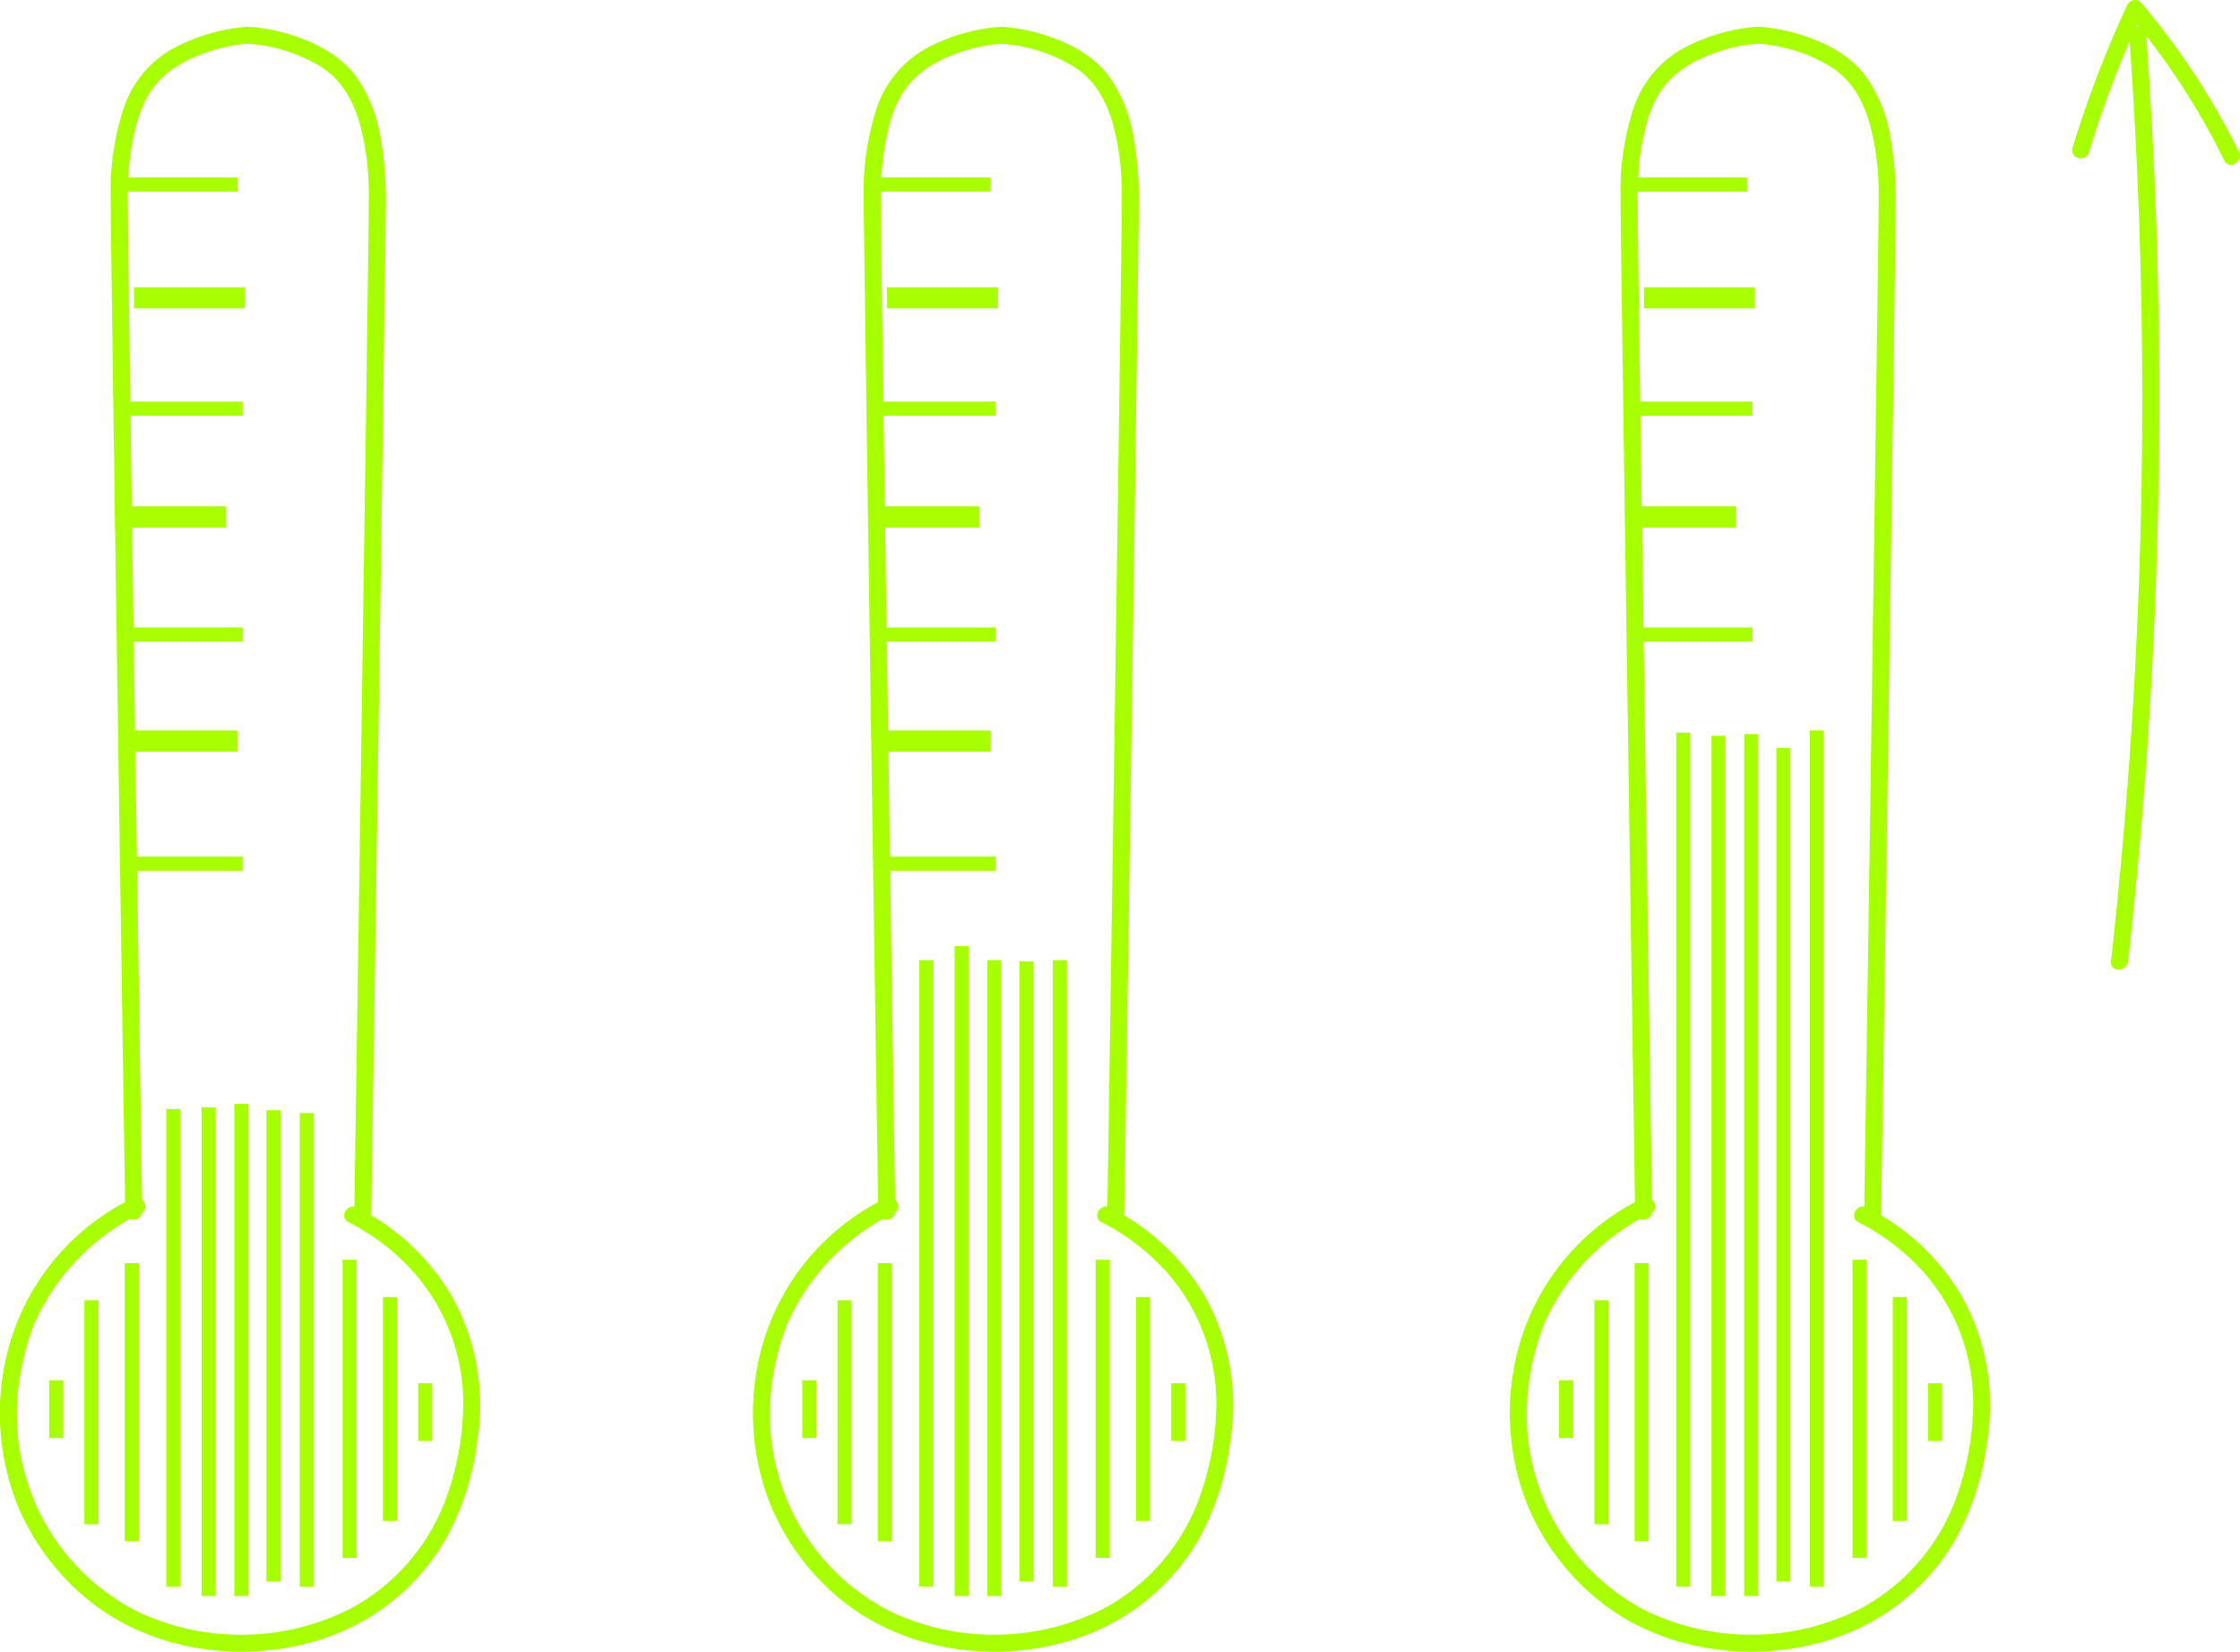 <svg xmlns="http://www.w3.org/2000/svg" width="317.641" height="234.251" viewBox="0 0 317.641 234.251">
  <g id="Grupo_21905" data-name="Grupo 21905" transform="translate(-2960 -3680)">
    <path id="Trazado_58500" data-name="Trazado 58500" d="M151.356,210.958a33.318,33.318,0,0,0-17.579,21.252,35.315,35.315,0,0,0,1.189,22.01A34.218,34.218,0,0,0,145.838,268.5c9.25,7.061,22.482,8.55,33.366,4.626a31.369,31.369,0,0,0,16.73-14.108,38.8,38.8,0,0,0,4.323-13.628,31.743,31.743,0,0,0-3.572-20.5,32.5,32.5,0,0,0-11.676-11.652q-.886-.522-1.8-.985c-1.385-.7-2.609,1.384-1.22,2.087a31.271,31.271,0,0,1,9.784,7.716,28.122,28.122,0,0,1,6.458,19.421,40.085,40.085,0,0,1-2.538,12.4,29.113,29.113,0,0,1-13.068,15.077,34.3,34.3,0,0,1-30.362.685,31.158,31.158,0,0,1-13.492-13.007,31.876,31.876,0,0,1-3.4-20.166,36,36,0,0,1,1.714-6.794c.1-.288.215-.572.327-.856.036-.093.181-.421.02-.053.046-.105.091-.21.139-.314a33.7,33.7,0,0,1,2.572-4.62A31.968,31.968,0,0,1,151,213.87q.774-.436,1.573-.826c1.4-.683.173-2.768-1.22-2.086" transform="translate(2934.215 3638.996)" fill="#a7ff00"/>
    <path id="Trazado_58501" data-name="Trazado 58501" d="M156.535,172.724q-.4-26.208-.787-52.418-.317-21.34-.623-42.682Q154.9,62.1,154.689,46.57c-.074-5.5-.153-11-.205-16.5a50.043,50.043,0,0,1,.336-7.015c.022-.168-.011.1-.012.108.019-.132.038-.263.058-.4.066-.431.13-.862.2-1.292.136-.779.308-1.551.5-2.319a17.934,17.934,0,0,1,1.712-4.547c1.99-3.528,5.494-5.378,9.245-6.543a21.944,21.944,0,0,1,4.864-.93c1.541-.118,1.554-2.535,0-2.417a26.438,26.438,0,0,0-10.533,3.1,15.157,15.157,0,0,0-7.006,8.594,37.525,37.525,0,0,0-1.794,12.315c.026,4.634.1,9.268.164,13.9q.193,14.628.406,29.256.3,20.906.608,41.812.384,26.021.779,52.041.052,3.492.106,6.984a1.209,1.209,0,0,0,2.417,0" transform="translate(2930.426 3679.083)" fill="#a7ff00"/>
    <path id="Trazado_58502" data-name="Trazado 58502" d="M193.489,172.724q.4-26.551.8-53.1.32-21.663.632-43.326.222-15.458.433-30.918c.07-5.284.149-10.568.194-15.852a48.058,48.058,0,0,0-.677-8.692,20.654,20.654,0,0,0-3.734-9.338c-2.434-3.1-6.2-4.852-9.92-5.911a25.2,25.2,0,0,0-5-.865c-1.551-.118-1.543,2.3,0,2.417a22.639,22.639,0,0,1,10.131,3.249c3.189,2,4.852,5.331,5.718,8.885.165.677.317,1.357.441,2.043.08.443.148.888.214,1.332.022.143.042.286.063.429.043.287-.03-.257.007.027a41.042,41.042,0,0,1,.342,4.972c0,.36,0,.721,0,1.081-.036,4.862-.111,9.723-.176,14.584q-.2,14.715-.409,29.43-.3,20.685-.6,41.371-.379,25.7-.769,51.4-.052,3.393-.1,6.786a1.209,1.209,0,0,0,2.417,0" transform="translate(2925.952 3679.083)" fill="#a7ff00"/>
    <line id="Línea_24" data-name="Línea 24" x2="16.071" transform="translate(3084.403 3706.17)" fill="none" stroke="#a7ff00" stroke-miterlimit="10" stroke-width="2"/>
    <line id="Línea_25" data-name="Línea 25" x2="15.73" transform="translate(3085.797 3722.242)" fill="none" stroke="#a7ff00" stroke-miterlimit="10" stroke-width="3"/>
    <line id="Línea_26" data-name="Línea 26" x2="15.73" transform="translate(3083.13 3753.314)" fill="none" stroke="#a7ff00" stroke-miterlimit="10" stroke-width="3"/>
    <line id="Línea_27" data-name="Línea 27" x2="15.73" transform="translate(3084.745 3785.101)" fill="none" stroke="#a7ff00" stroke-miterlimit="10" stroke-width="3"/>
    <line id="Línea_28" data-name="Línea 28" x2="16.071" transform="translate(3085.117 3737.957)" fill="none" stroke="#a7ff00" stroke-miterlimit="10" stroke-width="2"/>
    <line id="Línea_29" data-name="Línea 29" x2="16.071" transform="translate(3085.117 3769.992)" fill="none" stroke="#a7ff00" stroke-miterlimit="10" stroke-width="2"/>
    <line id="Línea_30" data-name="Línea 30" x2="16.071" transform="translate(3085.117 3802.492)" fill="none" stroke="#a7ff00" stroke-miterlimit="10" stroke-width="2"/>
    <line id="Línea_31" data-name="Línea 31" y2="92.163" transform="translate(3096.368 3814.19)" fill="none" stroke="#a7ff00" stroke-miterlimit="10" stroke-width="2"/>
    <line id="Línea_32" data-name="Línea 32" y2="88.837" transform="translate(3091.367 3816.173)" fill="none" stroke="#a7ff00" stroke-miterlimit="10" stroke-width="2"/>
    <line id="Línea_33" data-name="Línea 33" y2="90.18" transform="translate(3101.01 3816.173)" fill="none" stroke="#a7ff00" stroke-miterlimit="10" stroke-width="2"/>
    <line id="Línea_34" data-name="Línea 34" y2="88.856" transform="translate(3110.297 3816.173)" fill="none" stroke="#a7ff00" stroke-miterlimit="10" stroke-width="2"/>
    <line id="Línea_35" data-name="Línea 35" y2="87.941" transform="translate(3105.564 3816.352)" fill="none" stroke="#a7ff00" stroke-miterlimit="10" stroke-width="2"/>
    <line id="Línea_36" data-name="Línea 36" y2="39.426" transform="translate(3085.475 3859.156)" fill="none" stroke="#a7ff00" stroke-miterlimit="10" stroke-width="2"/>
    <line id="Línea_37" data-name="Línea 37" y2="31.764" transform="translate(3079.76 3864.405)" fill="none" stroke="#a7ff00" stroke-miterlimit="10" stroke-width="2"/>
    <line id="Línea_38" data-name="Línea 38" y2="8.191" transform="translate(3074.76 3875.754)" fill="none" stroke="#a7ff00" stroke-miterlimit="10" stroke-width="2"/>
    <line id="Línea_39" data-name="Línea 39" y1="42.299" transform="translate(3116.368 3858.66)" fill="none" stroke="#a7ff00" stroke-miterlimit="10" stroke-width="2"/>
    <line id="Línea_40" data-name="Línea 40" y1="31.764" transform="translate(3122.083 3863.947)" fill="none" stroke="#a7ff00" stroke-miterlimit="10" stroke-width="2"/>
    <line id="Línea_41" data-name="Línea 41" y1="8.191" transform="translate(3127.083 3876.171)" fill="none" stroke="#a7ff00" stroke-miterlimit="10" stroke-width="2"/>
    <path id="Trazado_58503" data-name="Trazado 58503" d="M284.594,210.958a33.318,33.318,0,0,0-17.578,21.252,35.315,35.315,0,0,0,1.189,22.01A34.219,34.219,0,0,0,279.076,268.5c9.25,7.061,22.482,8.55,33.366,4.626a31.369,31.369,0,0,0,16.73-14.108,38.782,38.782,0,0,0,4.323-13.628,31.742,31.742,0,0,0-3.572-20.5,32.5,32.5,0,0,0-11.676-11.652q-.886-.522-1.8-.985c-1.385-.7-2.609,1.384-1.219,2.087a31.271,31.271,0,0,1,9.784,7.716,28.122,28.122,0,0,1,6.458,19.421,40.085,40.085,0,0,1-2.538,12.4,29.113,29.113,0,0,1-13.068,15.077,34.3,34.3,0,0,1-30.362.685,31.158,31.158,0,0,1-13.492-13.007,31.877,31.877,0,0,1-3.4-20.166,36.009,36.009,0,0,1,1.714-6.794c.1-.288.215-.572.327-.856.036-.093.181-.421.02-.053.046-.105.091-.21.139-.314a33.707,33.707,0,0,1,2.572-4.62,31.969,31.969,0,0,1,10.863-9.965q.775-.436,1.573-.826c1.4-.683.173-2.768-1.22-2.086" transform="translate(2908.301 3638.996)" fill="#a7ff00"/>
    <path id="Trazado_58504" data-name="Trazado 58504" d="M289.773,172.724q-.4-26.208-.787-52.418-.317-21.34-.623-42.682-.224-15.527-.436-31.055c-.074-5.5-.153-11-.205-16.5a50.043,50.043,0,0,1,.336-7.015c.022-.168-.011.1-.012.108.019-.132.038-.263.058-.4.066-.431.13-.862.2-1.292.136-.779.308-1.551.5-2.319a17.936,17.936,0,0,1,1.712-4.547c1.99-3.528,5.494-5.378,9.245-6.543a21.944,21.944,0,0,1,4.864-.93c1.541-.118,1.554-2.535,0-2.417a26.438,26.438,0,0,0-10.533,3.1,15.158,15.158,0,0,0-7.006,8.594,37.525,37.525,0,0,0-1.794,12.315c.026,4.634.1,9.268.164,13.9q.193,14.628.406,29.256.3,20.906.608,41.812.384,26.021.779,52.041.052,3.492.106,6.984a1.209,1.209,0,0,0,2.417,0" transform="translate(2904.512 3679.083)" fill="#a7ff00"/>
    <path id="Trazado_58505" data-name="Trazado 58505" d="M326.727,172.724q.4-26.551.8-53.1.32-21.663.632-43.326.222-15.458.432-30.918c.071-5.284.149-10.568.194-15.852a48.06,48.06,0,0,0-.677-8.692,20.653,20.653,0,0,0-3.734-9.338c-2.434-3.1-6.2-4.852-9.92-5.911a25.2,25.2,0,0,0-5-.865c-1.551-.118-1.543,2.3,0,2.417a22.639,22.639,0,0,1,10.131,3.249c3.189,2,4.852,5.331,5.718,8.885.165.677.317,1.357.441,2.043.08.443.148.888.214,1.332.022.143.042.286.063.429.043.287-.03-.257.007.027a41.042,41.042,0,0,1,.342,4.972c0,.36,0,.721,0,1.081-.036,4.862-.111,9.723-.176,14.584q-.2,14.715-.409,29.43-.3,20.685-.6,41.371-.379,25.7-.769,51.4-.052,3.393-.1,6.786a1.209,1.209,0,0,0,2.417,0" transform="translate(2900.038 3679.083)" fill="#a7ff00"/>
    <path id="Trazado_58506" data-name="Trazado 58506" d="M374.054,137.271q2.836-25.5,3.862-51.157,1.019-25.636.213-51.3-.457-14.511-1.5-29c-.11-1.543-2.528-1.555-2.416,0q1.834,25.591,1.854,51.269.013,25.656-1.8,51.27-1.026,14.483-2.634,28.916c-.172,1.543,2.247,1.531,2.417,0" transform="translate(2887.72 3679.095)" fill="#a7ff00"/>
    <path id="Trazado_58507" data-name="Trazado 58507" d="M367.176,21.609a152.577,152.577,0,0,1,7.572-19.794l-1.9.244a101.688,101.688,0,0,1,13.516,20.7c.687,1.4,2.772.172,2.087-1.22A104.221,104.221,0,0,0,374.559.351a1.213,1.213,0,0,0-1.9.245,157.157,157.157,0,0,0-7.817,20.37c-.455,1.491,1.877,2.128,2.33.643" transform="translate(2889.05 3680)" fill="#a7ff00"/>
    <line id="Línea_42" data-name="Línea 42" x2="16.071" transform="translate(3191.727 3706.17)" fill="none" stroke="#a7ff00" stroke-miterlimit="10" stroke-width="2"/>
    <line id="Línea_43" data-name="Línea 43" x2="15.73" transform="translate(3193.121 3722.242)" fill="none" stroke="#a7ff00" stroke-miterlimit="10" stroke-width="3"/>
    <line id="Línea_44" data-name="Línea 44" x2="15.73" transform="translate(3190.453 3753.314)" fill="none" stroke="#a7ff00" stroke-miterlimit="10" stroke-width="3"/>
    <line id="Línea_45" data-name="Línea 45" x2="16.071" transform="translate(3192.442 3737.957)" fill="none" stroke="#a7ff00" stroke-miterlimit="10" stroke-width="2"/>
    <line id="Línea_46" data-name="Línea 46" x2="16.071" transform="translate(3192.442 3769.992)" fill="none" stroke="#a7ff00" stroke-miterlimit="10" stroke-width="2"/>
    <line id="Línea_47" data-name="Línea 47" y2="122.005" transform="translate(3203.691 3784.348)" fill="none" stroke="#a7ff00" stroke-miterlimit="10" stroke-width="2"/>
    <line id="Línea_48" data-name="Línea 48" y2="121.104" transform="translate(3198.691 3783.906)" fill="none" stroke="#a7ff00" stroke-miterlimit="10" stroke-width="2"/>
    <line id="Línea_49" data-name="Línea 49" y2="122.247" transform="translate(3208.334 3784.105)" fill="none" stroke="#a7ff00" stroke-miterlimit="10" stroke-width="2"/>
    <line id="Línea_50" data-name="Línea 50" y2="121.442" transform="translate(3217.621 3783.587)" fill="none" stroke="#a7ff00" stroke-miterlimit="10" stroke-width="2"/>
    <line id="Línea_51" data-name="Línea 51" y2="118.219" transform="translate(3212.888 3786.074)" fill="none" stroke="#a7ff00" stroke-miterlimit="10" stroke-width="2"/>
    <line id="Línea_52" data-name="Línea 52" y2="39.426" transform="translate(3192.799 3859.156)" fill="none" stroke="#a7ff00" stroke-miterlimit="10" stroke-width="2"/>
    <line id="Línea_53" data-name="Línea 53" y2="31.764" transform="translate(3187.084 3864.405)" fill="none" stroke="#a7ff00" stroke-miterlimit="10" stroke-width="2"/>
    <line id="Línea_54" data-name="Línea 54" y2="8.191" transform="translate(3182.084 3875.754)" fill="none" stroke="#a7ff00" stroke-miterlimit="10" stroke-width="2"/>
    <line id="Línea_55" data-name="Línea 55" y1="42.299" transform="translate(3223.692 3858.66)" fill="none" stroke="#a7ff00" stroke-miterlimit="10" stroke-width="2"/>
    <line id="Línea_56" data-name="Línea 56" y1="31.764" transform="translate(3229.407 3863.947)" fill="none" stroke="#a7ff00" stroke-miterlimit="10" stroke-width="2"/>
    <line id="Línea_57" data-name="Línea 57" y1="8.191" transform="translate(3234.407 3876.171)" fill="none" stroke="#a7ff00" stroke-miterlimit="10" stroke-width="2"/>
    <path id="Trazado_58508" data-name="Trazado 58508" d="M18.783,210.958A33.318,33.318,0,0,0,1.2,232.211a35.315,35.315,0,0,0,1.189,22.01A34.219,34.219,0,0,0,13.265,268.5c9.25,7.061,22.482,8.55,33.366,4.626a31.369,31.369,0,0,0,16.73-14.108,38.781,38.781,0,0,0,4.323-13.628,31.743,31.743,0,0,0-3.572-20.5,32.5,32.5,0,0,0-11.676-11.652q-.886-.522-1.8-.985c-1.385-.7-2.609,1.384-1.22,2.087a31.271,31.271,0,0,1,9.784,7.716,28.122,28.122,0,0,1,6.458,19.421,40.085,40.085,0,0,1-2.538,12.4A29.113,29.113,0,0,1,50.05,268.961a34.3,34.3,0,0,1-30.362.685A31.158,31.158,0,0,1,6.2,256.639a31.877,31.877,0,0,1-3.4-20.166,36,36,0,0,1,1.714-6.794c.1-.288.215-.572.327-.856.036-.093.181-.421.02-.053.046-.105.091-.21.139-.314a33.7,33.7,0,0,1,2.572-4.62A31.968,31.968,0,0,1,18.43,213.87q.774-.436,1.573-.826c1.4-.683.173-2.768-1.22-2.086" transform="translate(2960 3638.996)" fill="#a7ff00"/>
    <path id="Trazado_58509" data-name="Trazado 58509" d="M23.962,172.724q-.4-26.208-.787-52.418-.317-21.34-.623-42.682Q22.328,62.1,22.116,46.57c-.074-5.5-.153-11-.205-16.5a50.047,50.047,0,0,1,.336-7.015c.022-.168-.011.1-.012.108.019-.132.038-.263.058-.4.066-.431.13-.862.2-1.292.136-.779.308-1.551.5-2.319a17.934,17.934,0,0,1,1.713-4.547C26.7,11.08,30.2,9.23,33.951,8.065a21.944,21.944,0,0,1,4.864-.93c1.541-.118,1.554-2.535,0-2.417a26.438,26.438,0,0,0-10.533,3.1,15.158,15.158,0,0,0-7.006,8.594,37.525,37.525,0,0,0-1.794,12.315c.026,4.634.1,9.268.164,13.9q.193,14.628.406,29.256.3,20.906.608,41.812.384,26.021.779,52.041.052,3.492.106,6.984a1.209,1.209,0,0,0,2.417,0" transform="translate(2956.211 3679.083)" fill="#a7ff00"/>
    <path id="Trazado_58510" data-name="Trazado 58510" d="M60.916,172.724q.4-26.551.8-53.1.32-21.663.632-43.326.222-15.458.433-30.918c.07-5.284.149-10.568.194-15.852a48.057,48.057,0,0,0-.677-8.692,20.653,20.653,0,0,0-3.734-9.338c-2.434-3.1-6.2-4.852-9.92-5.911a25.2,25.2,0,0,0-5-.865c-1.551-.118-1.543,2.3,0,2.417a22.639,22.639,0,0,1,10.131,3.249c3.189,2,4.852,5.331,5.718,8.885.165.677.317,1.357.441,2.043.08.443.148.888.214,1.332.022.143.042.286.063.429.043.287-.03-.257.007.027a41.049,41.049,0,0,1,.342,4.972c0,.36,0,.721,0,1.081-.036,4.862-.111,9.723-.176,14.584q-.2,14.715-.409,29.43-.3,20.685-.6,41.371-.379,25.7-.769,51.4-.052,3.393-.1,6.786a1.209,1.209,0,0,0,2.417,0" transform="translate(2951.737 3679.083)" fill="#a7ff00"/>
    <line id="Línea_58" data-name="Línea 58" x2="16.071" transform="translate(2977.615 3706.17)" fill="none" stroke="#a7ff00" stroke-miterlimit="10" stroke-width="2"/>
    <line id="Línea_59" data-name="Línea 59" x2="15.73" transform="translate(2979.009 3722.242)" fill="none" stroke="#a7ff00" stroke-miterlimit="10" stroke-width="3"/>
    <line id="Línea_60" data-name="Línea 60" x2="15.73" transform="translate(2976.342 3753.314)" fill="none" stroke="#a7ff00" stroke-miterlimit="10" stroke-width="3"/>
    <line id="Línea_61" data-name="Línea 61" x2="15.73" transform="translate(2977.957 3785.101)" fill="none" stroke="#a7ff00" stroke-miterlimit="10" stroke-width="3"/>
    <line id="Línea_62" data-name="Línea 62" x2="16.071" transform="translate(2978.329 3737.957)" fill="none" stroke="#a7ff00" stroke-miterlimit="10" stroke-width="2"/>
    <line id="Línea_63" data-name="Línea 63" x2="16.071" transform="translate(2978.329 3769.992)" fill="none" stroke="#a7ff00" stroke-miterlimit="10" stroke-width="2"/>
    <line id="Línea_64" data-name="Línea 64" x2="16.071" transform="translate(2978.329 3802.492)" fill="none" stroke="#a7ff00" stroke-miterlimit="10" stroke-width="2"/>
    <line id="Línea_65" data-name="Línea 65" y2="69.297" transform="translate(2989.579 3837.056)" fill="none" stroke="#a7ff00" stroke-miterlimit="10" stroke-width="2"/>
    <line id="Línea_66" data-name="Línea 66" y2="67.724" transform="translate(2984.58 3837.285)" fill="none" stroke="#a7ff00" stroke-miterlimit="10" stroke-width="2"/>
    <line id="Línea_67" data-name="Línea 67" y2="69.798" transform="translate(2994.222 3836.556)" fill="none" stroke="#a7ff00" stroke-miterlimit="10" stroke-width="2"/>
    <line id="Línea_68" data-name="Línea 68" y2="67.178" transform="translate(3003.509 3837.85)" fill="none" stroke="#a7ff00" stroke-miterlimit="10" stroke-width="2"/>
    <line id="Línea_69" data-name="Línea 69" y2="66.839" transform="translate(2998.776 3837.455)" fill="none" stroke="#a7ff00" stroke-miterlimit="10" stroke-width="2"/>
    <line id="Línea_70" data-name="Línea 70" y2="39.426" transform="translate(2978.686 3859.156)" fill="none" stroke="#a7ff00" stroke-miterlimit="10" stroke-width="2"/>
    <line id="Línea_71" data-name="Línea 71" y2="31.764" transform="translate(2972.972 3864.405)" fill="none" stroke="#a7ff00" stroke-miterlimit="10" stroke-width="2"/>
    <line id="Línea_72" data-name="Línea 72" y2="8.191" transform="translate(2967.972 3875.754)" fill="none" stroke="#a7ff00" stroke-miterlimit="10" stroke-width="2"/>
    <line id="Línea_73" data-name="Línea 73" y1="42.299" transform="translate(3009.58 3858.66)" fill="none" stroke="#a7ff00" stroke-miterlimit="10" stroke-width="2"/>
    <line id="Línea_74" data-name="Línea 74" y1="31.764" transform="translate(3015.295 3863.947)" fill="none" stroke="#a7ff00" stroke-miterlimit="10" stroke-width="2"/>
    <line id="Línea_75" data-name="Línea 75" y1="8.191" transform="translate(3020.295 3876.171)" fill="none" stroke="#a7ff00" stroke-miterlimit="10" stroke-width="2"/>
  </g>
</svg>
